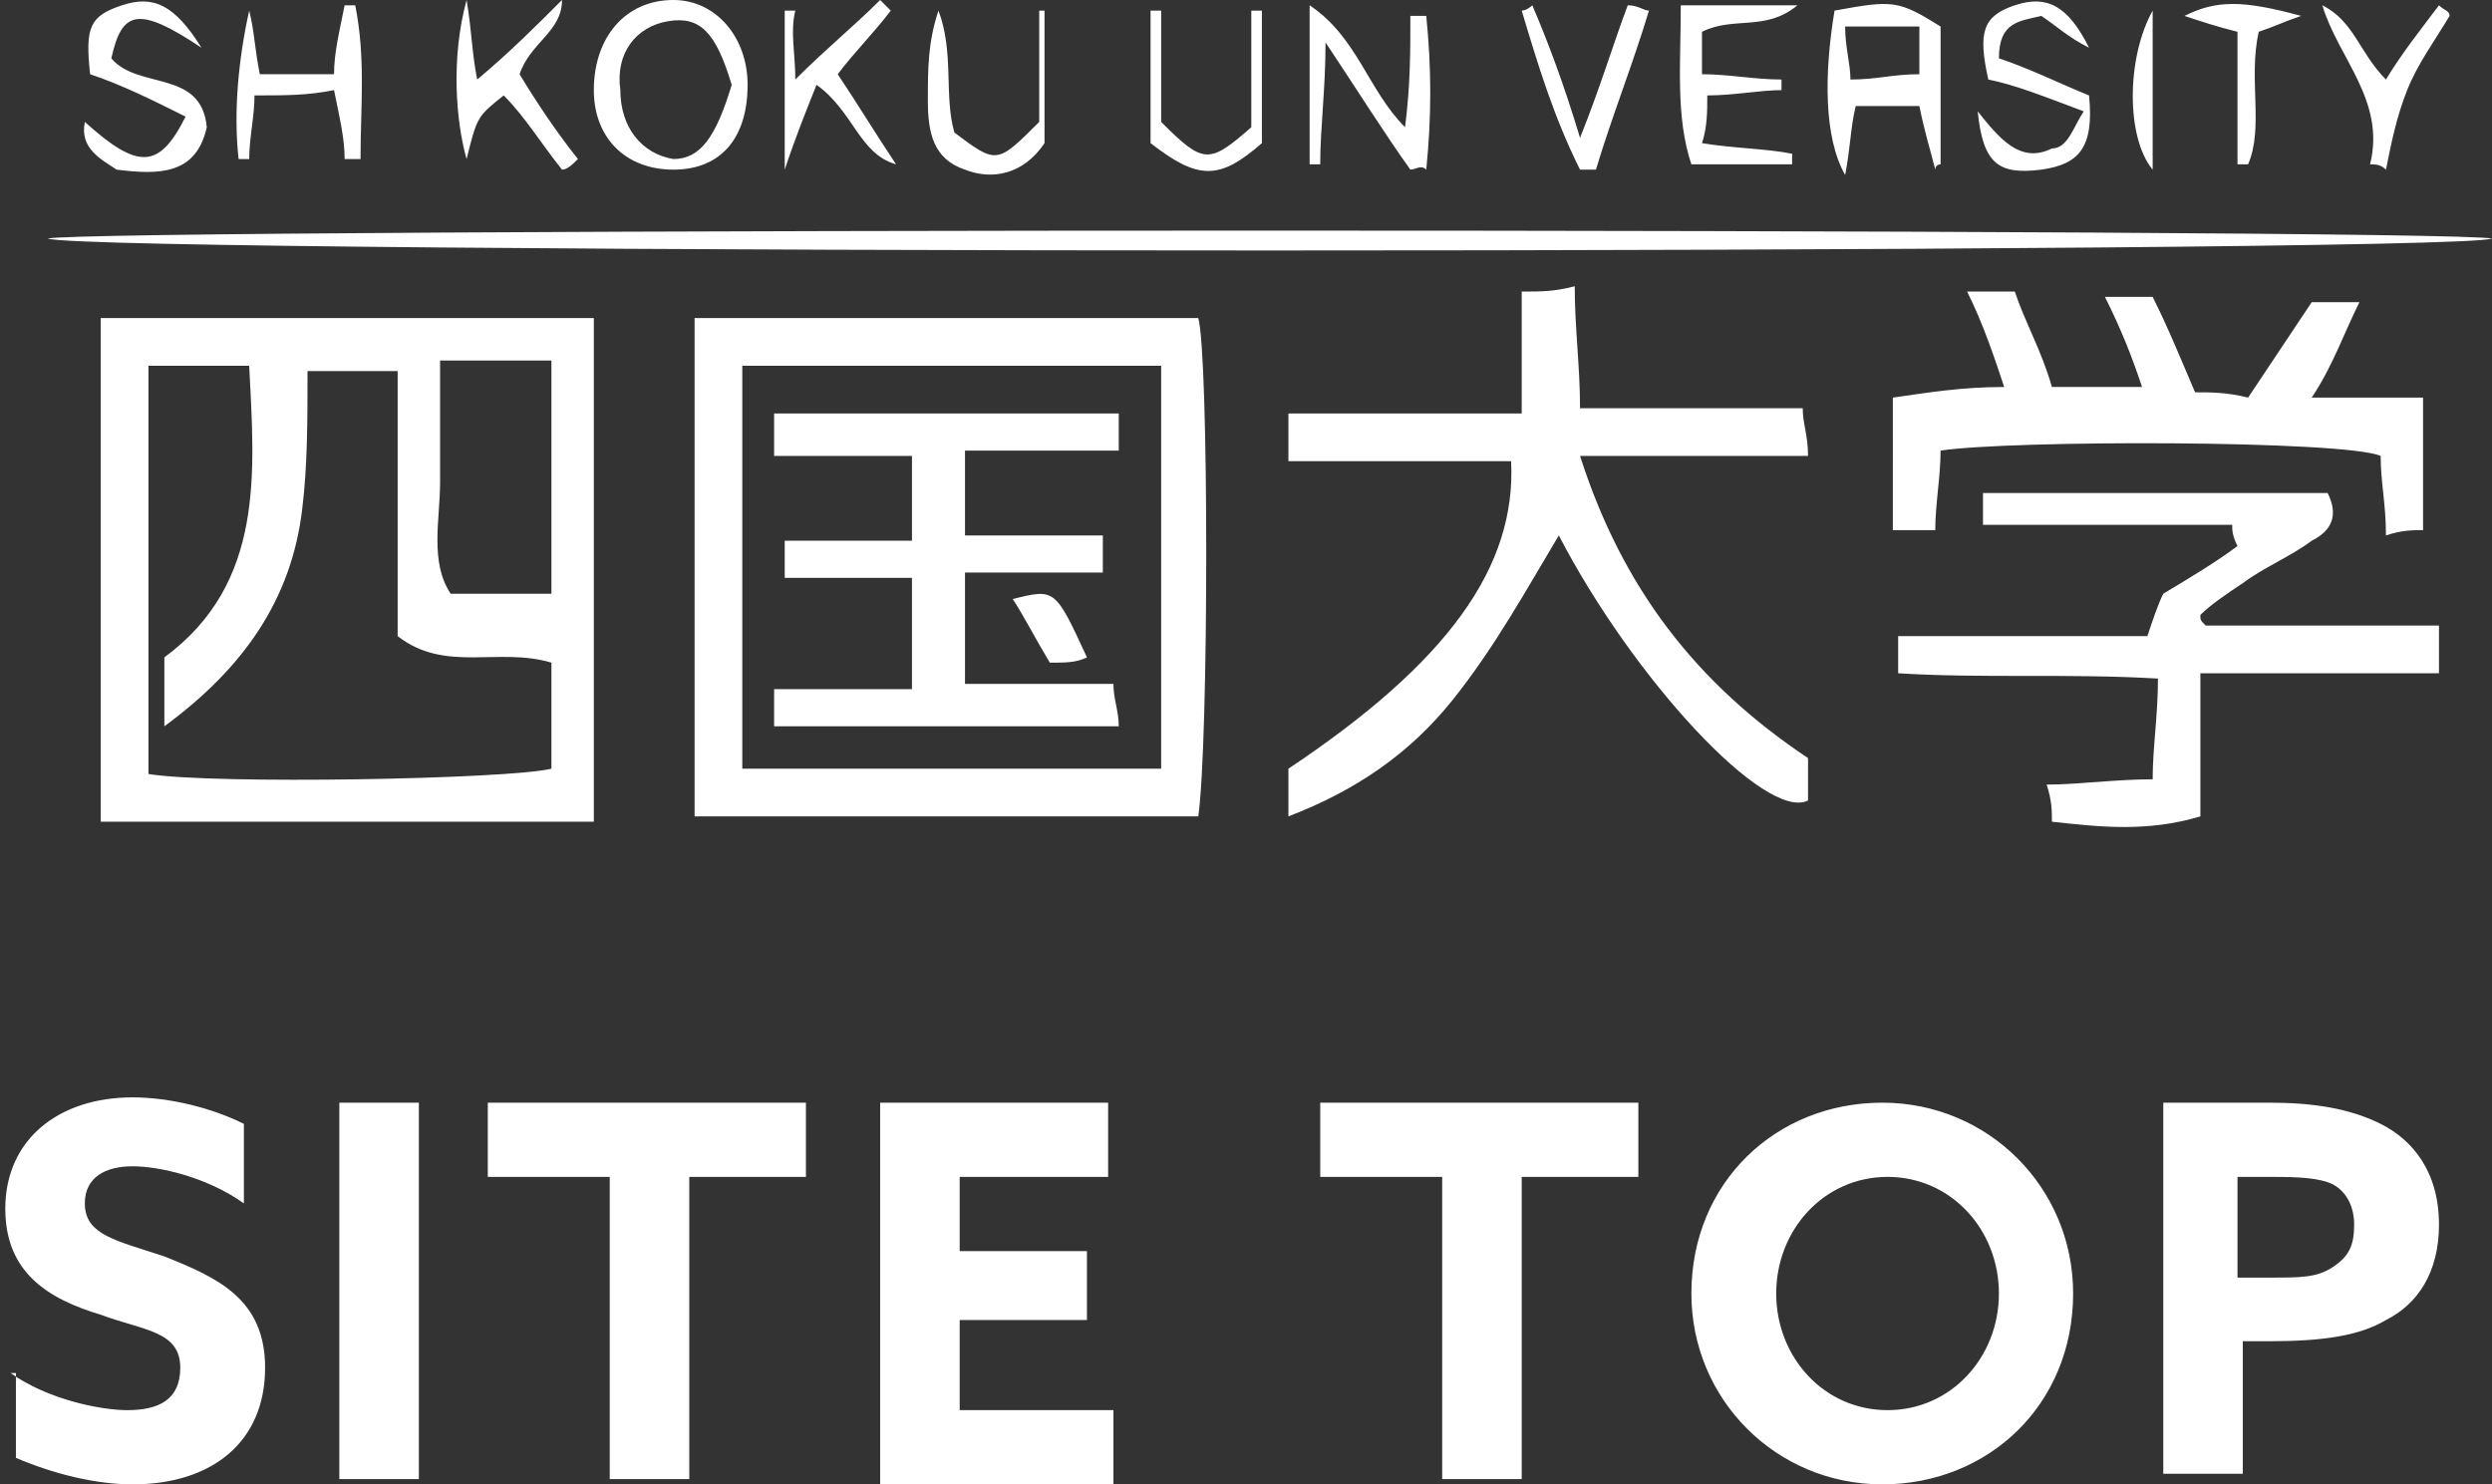 <svg id="レイヤー_1" xmlns="http://www.w3.org/2000/svg" viewBox="0 0 47 28"><rect x="0" y="0" width="47" height="28" fill="#333333" stroke="none"/><style>.st0{fill:#fff}</style><path class="st0" d="M11.2 15.5H1.9V6h9.3v9.5zm-8.1-1.8v-1.3C5 11 4.8 8.9 4.7 6.9H2.8v7.7c1.2.2 6.8.1 7.6-.1v-2c-1-.3-2 .2-2.9-.5V7H5.8c0 .9 0 1.8-.1 2.6-.2 1.7-1.1 3-2.6 4.1zm5.2-6.9v2.3c0 .7-.2 1.5.2 2.1h1.9V6.8H8.3zm14.3 8.6h-9.5V6h9.5c.2.7.2 8 0 9.4zm-8.6-.9h7.9V6.9H14v7.6zm14.5-5.8h-4.2v-.9h4.4V5.5c.4 0 .6 0 1-.1 0 .8.1 1.5.1 2.3H34c0 .3.1.5.1.9h-4.3c.8 2.5 2.2 4.3 4.3 5.7v.8c-.8.4-3.3-2.3-4.7-5-.6 1-1.2 2.1-2 3.1s-1.8 1.7-3.1 2.2v-.9c3-2 4.3-3.8 4.2-5.8zm13.6 1.2h-4.7v-.6h6.5c.2.4.1.7-.3.9-.4.3-.9.5-1.3.8-.3.2-.6.4-.8.6 0 .1 0 .1.1.2H46v.9h-4.5v2.7c-1 .3-1.9.2-2.8.1 0-.2 0-.4-.1-.7.6 0 1.3-.1 2-.1 0-.6.1-1.2.1-1.9-1.7-.1-3.3 0-4.9-.1V12h4.7c.1-.3.2-.6.3-.8.5-.3 1-.6 1.4-.9-.1-.2-.1-.3-.1-.4z"/><path class="st0" d="M37.8 7.3c-.2-.6-.4-1.2-.7-1.8h.9c.2.6.5 1.1.7 1.8h1.7c-.2-.6-.4-1.1-.7-1.7h.9c.3.6.5 1.1.8 1.8.3 0 .6 0 1 .1l1.2-1.8h.9c-.3.6-.5 1.2-.9 1.8h2.1V10c-.2 0-.4 0-.7.1 0-.6-.1-1-.1-1.5-.7-.3-7-.3-8.3-.1 0 .5-.1 1-.1 1.5h-.8V7.5c.7-.1 1.3-.2 2.1-.2zM47 4.5c-.8.3-45.3.3-46.1 0 .7-.2 45.2-.2 46.1 0zM36.5 3.2c-.1-.4-.2-.7-.3-1.2H35c-.1.4-.1.8-.2 1.3-.4-.7-.4-1.9-.2-3.1 1.1-.2 1.2-.2 2 .3v2.6s-.1 0-.1.1zM34.8.5c0 .4.1.7.1 1 .5 0 .8-.1 1.3-.1V.5h-1.4zm-8.2 2.7c-.5-.7-1-1.5-1.6-2.4 0 .9-.1 1.6-.1 2.3h-.2v-3c.9.6 1.1 1.6 1.8 2.3.1-.8.1-1.4.1-2.1h.3c.1 1 .1 1.9 0 2.9-.1-.1-.2 0-.3 0zM14.1 1.6c0 1-.5 1.6-1.4 1.6-.9 0-1.5-.6-1.5-1.5 0-1 .6-1.7 1.5-1.7.8 0 1.4.7 1.4 1.6zm-.3 0c-.3-1-.6-1.3-1.2-1.2-.6.1-1 .6-.9 1.3 0 .7.4 1.2 1 1.3.5 0 .8-.4 1.1-1.4zM31.7.1h2.2c-.6.5-1.2.2-1.8.5v.8c.5 0 1 .1 1.5.1v.2c-.4 0-.9.1-1.4.1 0 .3 0 .6-.1.9.6.1 1.2.1 1.7.2v.2h-1.9c-.3-.9-.2-1.9-.2-3zM3.8.9C2.6.1 2.3.2 2.1 1.1c.5.6 1.7.2 1.8 1.3-.2.9-.9.9-1.7.8-.3-.2-.7-.4-.6-.9 1 .9 1.4.9 1.9-.1-.6-.3-1.2-.6-1.8-.8-.1-.9 0-1.1.6-1.3.6-.2 1 0 1.5.8zm35.5 1.2c-.8-.3-1.3-.5-1.8-.6-.2-.9-.1-1.2.5-1.4.6-.2 1 0 1.4.8-.4-.2-.6-.4-.9-.6-.4.1-.8.1-.8.8.6.2 1.2.5 1.7.7.1 1-.2 1.3-.9 1.4-.8.1-1.1-.1-1.2-1.1.4.5.8 1 1.4.7.3 0 .4-.4.6-.7zM4.8 1.8c0 .4-.1.8-.1 1.2h-.2c-.1-.9 0-1.9.2-2.8.1.4.1.7.2 1.2h1.4c0-.4.1-.8.2-1.3h.2c.2 1 .1 1.9.1 2.9h-.3c0-.4-.1-.8-.2-1.3-.5.1-.9.1-1.5.1zM19.7.2v2.5c-.4.6-1 .7-1.5.5-.6-.2-.7-.7-.7-1.3 0-.6 0-1.1.2-1.7.3.8.1 1.6.3 2.3.8.6.8.6 1.6-.2V.2h.1zm-9.1 3c-.4-.5-.7-1-1.1-1.4-.5.4-.5.4-.7 1.2-.2-.7-.3-1.9 0-3 .1.6.1 1 .2 1.5.6-.5 1.1-1 1.6-1.5 0 .6-.6.8-.8 1.4.3.5.7 1.1 1.1 1.6-.1.1-.2.2-.3.2zm20.5-3c-.3 1-.7 2-1 3h-.3c-.5-1-.8-2-1.1-3 .1 0 .2-.1.2-.1.3.7.6 1.5.9 2.5.4-1 .6-1.7.9-2.5.2 0 .3.1.4.1zM15.4 1.6c-.2.5-.4 1-.6 1.6v-3h.2c-.1.4 0 .8 0 1.3.6-.6 1.1-1 1.6-1.5l.2.2c-.3.4-.7.8-1 1.2.4.6.7 1.1 1.1 1.7-.7-.2-.8-1-1.5-1.5zm27.2-1c-.2.9.1 1.8-.2 2.5h-.2V.6c-.4-.1-.7-.2-1-.3.6-.3 1.1-.3 2.2 0-.3.1-.5.2-.8.3zm2.1 2.5c.3-1.2-.6-2-.9-3 .6.3.7.9 1.2 1.4.3-.5.7-1 1-1.4.1.1.2.1.2.2-.3.5-.6.9-.8 1.4-.2.5-.3 1-.4 1.5-.1-.1-.2-.1-.3-.1zm-20.9-.4c-.8.7-1.2.7-2.1 0V.2h.2v2.1c.8.8.9.8 1.7.1V.2h.2v2.5zM40.6.2v3c-.5-.6-.5-2.1 0-3zM21.1 7.8v.7h-2.9v1.6h2.6v.7h-2.6v2.1H21c0 .3.1.5.1.8h-6.5V13h2.6v-2.1h-2.4v-.7h2.4V8.6h-2.6v-.8h6.5z"/><path class="st0" d="M19.8 12.5c-.3-.5-.5-.9-.7-1.2.8-.2.8-.2 1.4 1.1-.2.1-.4.1-.7.1zM.2 25.9c.7.5 1.7.7 2.2.7.6 0 1-.2 1-.8 0-.7-.7-.7-1.5-1-1-.3-1.8-.8-1.8-2 0-1.3 1-2.1 2.4-2.1.7 0 1.5.2 2.1.5v1.5c-.7-.5-1.6-.7-2.1-.7s-.9.2-.9.7c0 .6.6.7 1.5 1 1 .4 1.9.8 1.9 2.1C5 27.2 4 28 2.5 28c-.7 0-1.5-.2-2.2-.5v-1.6zm6.2-5.1h1.5v7.1H6.4v-7.1zm5.1 1.4H9.2v-1.4h6v1.4H13v5.7h-1.5v-5.7zm5.1-1.4h4.3v1.4h-2.8v1.4h2.4v1.3h-2.4v1.7H21V28h-4.4v-7.2zm10.5 1.4h-2.2v-1.4h6v1.4h-2.2v5.7h-1.5v-5.7zm4.8 2.2c0-2.1 1.6-3.6 3.6-3.6s3.6 1.6 3.6 3.6c0 2.1-1.6 3.6-3.6 3.6s-3.6-1.6-3.6-3.6zm5.8 0c0-1.2-.9-2.2-2.1-2.2s-2.1 1-2.1 2.2c0 1.2.9 2.2 2.1 2.2s2.1-1 2.1-2.2zm3-3.6h2.1c.8 0 1.5.1 2.1.4.6.3 1.1.9 1.1 1.9 0 .9-.4 1.5-1 1.8-.5.3-1.2.4-2.2.4h-.5v2.5h-1.5v-7zm2.1 3.3c.6 0 .9 0 1.2-.2.3-.2.4-.4.4-.8s-.2-.7-.5-.8c-.3-.1-.7-.1-1.2-.1h-.5v1.9h.6z"/></svg>